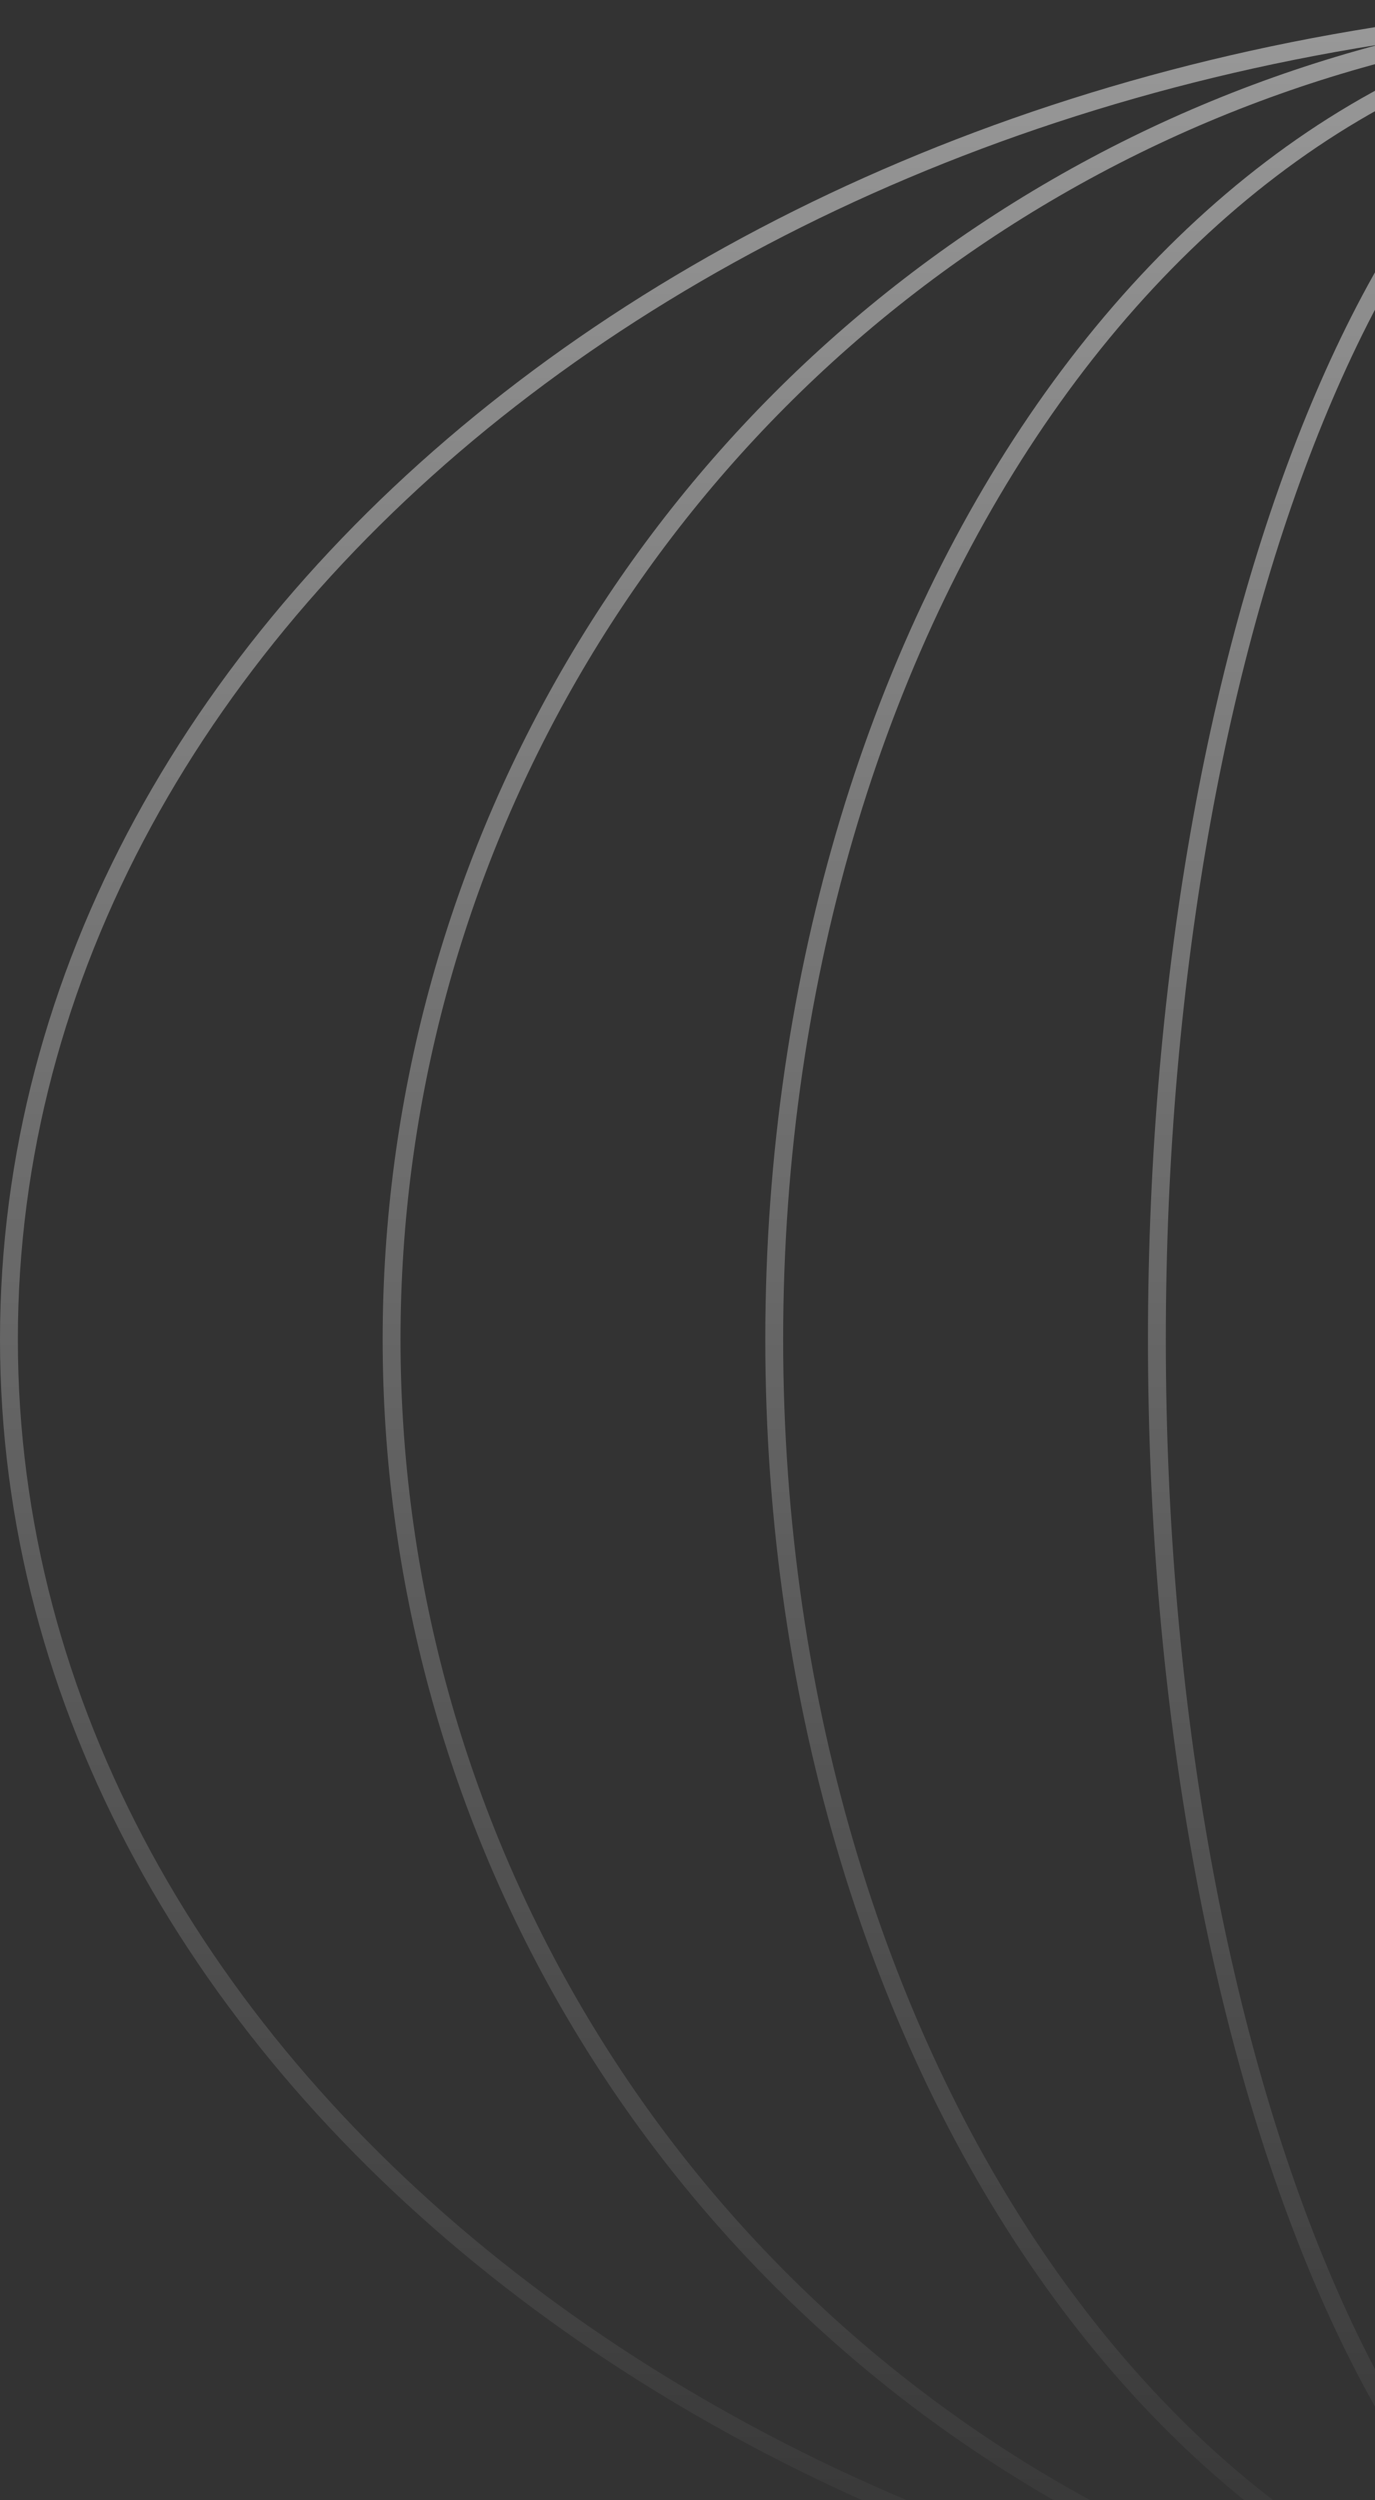 <svg xmlns="http://www.w3.org/2000/svg" width="154" height="280" viewBox="0 0 154 280" fill="none"><rect x="0" y="0" width="154" height="280" fill="#333333" stroke="none"/><path opacity="0.5" d="M384.714 150C384.714 232.071 299.065 299 192.857 299C86.649 299 1 232.071 1 150C1 67.929 86.649 1 192.857 1C299.065 1 384.714 67.929 384.714 150Z" stroke="url(#paint0_linear_182_6607)" stroke-width="2"></path><circle opacity="0.5" cx="192.857" cy="150" r="149" stroke="url(#paint1_linear_182_6607)" stroke-width="2"></circle><path opacity="0.5" d="M298.998 150C298.998 191.237 287.058 228.528 267.803 255.485C248.547 282.443 222.036 299 192.856 299C163.676 299 137.164 282.443 117.908 255.485C98.653 228.528 86.713 191.237 86.713 150C86.713 108.763 98.653 71.472 117.908 44.515C137.164 17.557 163.676 1 192.856 1C222.036 1 248.547 17.557 267.803 44.515C287.058 71.472 298.998 108.763 298.998 150Z" stroke="url(#paint2_linear_182_6607)" stroke-width="2"></path><path opacity="0.5" d="M256.144 150C256.144 191.319 248.964 228.679 237.396 255.672C231.611 269.17 224.748 280.03 217.178 287.5C209.613 294.967 201.396 299 192.858 299C184.32 299 176.103 294.967 168.537 287.5C160.968 280.03 154.105 269.17 148.32 255.672C136.752 228.679 129.572 191.319 129.572 150C129.572 108.681 136.752 71.321 148.32 44.328C154.105 30.83 160.968 19.97 168.537 12.499C176.103 5.033 184.32 1 192.858 1C201.396 1 209.613 5.033 217.178 12.499C224.748 19.97 231.611 30.83 237.396 44.328C248.964 71.321 256.144 108.681 256.144 150Z" stroke="url(#paint3_linear_182_6607)" stroke-width="2"></path><defs><linearGradient id="paint0_linear_182_6607" x1="192.857" y1="0" x2="192.857" y2="300" gradientUnits="userSpaceOnUse"><stop stop-color="white"></stop><stop offset="1" stop-color="white" stop-opacity="0"></stop></linearGradient><linearGradient id="paint1_linear_182_6607" x1="192.857" y1="0" x2="192.857" y2="300" gradientUnits="userSpaceOnUse"><stop stop-color="white"></stop><stop offset="1" stop-color="white" stop-opacity="0"></stop></linearGradient><linearGradient id="paint2_linear_182_6607" x1="192.856" y1="0" x2="192.856" y2="300" gradientUnits="userSpaceOnUse"><stop stop-color="white"></stop><stop offset="1" stop-color="white" stop-opacity="0"></stop></linearGradient><linearGradient id="paint3_linear_182_6607" x1="192.858" y1="0" x2="192.858" y2="300" gradientUnits="userSpaceOnUse"><stop stop-color="white"></stop><stop offset="1" stop-color="white" stop-opacity="0"></stop></linearGradient></defs></svg>